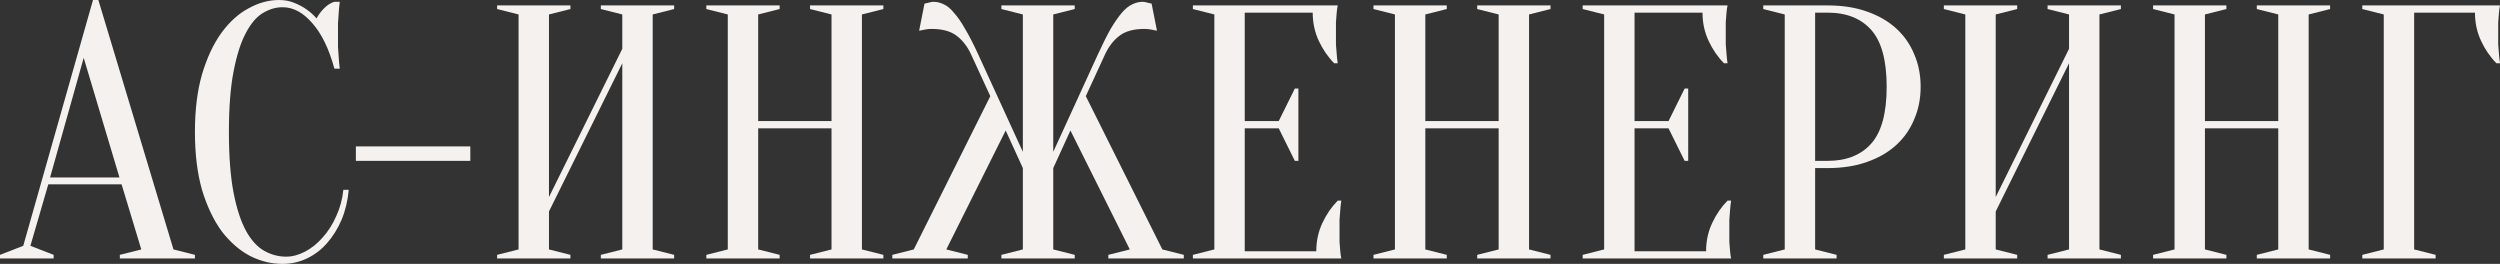 <?xml version="1.0" encoding="UTF-8"?> <svg xmlns="http://www.w3.org/2000/svg" width="540" height="57" viewBox="0 0 540 57" fill="none"><rect x="0" y="0" width="540" height="57" fill="#333333" stroke="none"/><g clip-path="url(#clip0_795_815)"><path d="M10.816 38.338H25.804L18.078 12.493L10.816 38.338ZM26.267 39.822H10.43L6.567 53.096L11.588 55.048V55.829H0V55.048L5.022 53.096L20.087 0H21.246L37.469 53.877L42.105 55.048V55.829H25.881V55.048L30.516 53.877L26.267 39.822Z" fill="#F4F1EE"></path><path d="M61.032 1.562C59.59 1.562 58.174 1.978 56.783 2.811C55.393 3.644 54.157 5.101 53.075 7.184C51.993 9.214 51.118 11.973 50.448 15.46C49.779 18.896 49.444 23.242 49.444 28.5C49.444 33.758 49.779 38.13 50.448 41.618C51.118 45.053 52.019 47.812 53.152 49.895C54.285 51.925 55.599 53.356 57.092 54.189C58.586 55.022 60.157 55.438 61.805 55.438C63.144 55.438 64.509 55.074 65.9 54.345C67.29 53.616 68.552 52.601 69.685 51.3C70.87 49.999 71.848 48.463 72.621 46.693C73.445 44.923 73.96 43.023 74.166 40.993H75.325C75.119 43.336 74.604 45.496 73.78 47.474C72.956 49.4 71.9 51.092 70.612 52.549C69.376 53.955 67.934 55.048 66.286 55.829C64.638 56.61 62.886 57 61.032 57C58.612 57 56.268 56.427 54.002 55.282C51.736 54.085 49.701 52.315 47.899 49.973C46.148 47.578 44.731 44.611 43.65 41.071C42.62 37.48 42.105 33.289 42.105 28.5C42.105 23.711 42.62 19.547 43.65 16.007C44.731 12.415 46.122 9.448 47.822 7.105C49.573 4.711 51.53 2.941 53.693 1.796C55.856 0.599 58.045 0 60.26 0C61.496 0 62.603 0.208 63.582 0.625C64.612 1.041 65.487 1.51 66.209 2.03C67.033 2.603 67.754 3.253 68.372 3.982C68.784 3.201 69.325 2.473 69.994 1.796C70.715 1.067 71.462 0.599 72.235 0.39H73.393C73.29 1.171 73.213 1.952 73.162 2.733C73.11 3.462 73.059 4.242 73.007 5.075C73.007 5.856 73.007 6.637 73.007 7.418C73.007 8.303 73.007 9.188 73.007 10.073C73.059 10.905 73.11 11.686 73.162 12.415C73.213 13.248 73.29 14.055 73.393 14.836H72.235C71.05 10.515 69.453 7.236 67.445 4.997C65.487 2.707 63.35 1.562 61.032 1.562Z" fill="#F4F1EE"></path><path d="M101.59 31.623V34.746H76.867V31.623H101.59Z" fill="#F4F1EE"></path><path d="M118.577 45.678V53.876L123.212 55.048V55.828H107.375V55.048L112.01 53.876V3.123L107.375 1.952V1.171H123.212V1.952L118.577 3.123V42.554L134.415 10.541V3.123L129.779 1.952V1.171H145.617V1.952L140.981 3.123V53.876L145.617 55.048V55.828H129.779V55.048L134.415 53.876V13.664L118.577 45.678Z" fill="#F4F1EE"></path><path d="M163.769 27.719V53.876L168.404 55.048V55.828H152.567V55.048L157.202 53.876V3.123L152.567 1.952V1.171H168.404V1.952L163.769 3.123V26.157H179.607V3.123L174.971 1.952V1.171H190.809V1.952L186.174 3.123V53.876L190.809 55.048V55.828H174.971V55.048L179.607 53.876V27.719H163.769Z" fill="#F4F1EE"></path><path d="M216.301 55.048L220.936 53.877V36.308L217.228 28.188L204.403 53.877L209.038 55.048V55.829H192.737V55.048L197.373 53.877L213.906 20.77L209.734 11.713C208.961 10.047 207.931 8.719 206.643 7.73C205.356 6.741 203.553 6.247 201.236 6.247C200.823 6.247 200.463 6.273 200.154 6.325C199.845 6.377 199.562 6.429 199.304 6.481C199.047 6.533 198.789 6.585 198.532 6.637L199.69 0.781C199.948 0.729 200.18 0.677 200.386 0.625C200.592 0.573 200.798 0.521 201.004 0.469C201.21 0.417 201.416 0.391 201.622 0.391C202.394 0.391 203.141 0.573 203.862 0.937C204.583 1.25 205.304 1.848 206.025 2.733C206.798 3.566 207.596 4.711 208.42 6.169C209.296 7.626 210.249 9.474 211.279 11.713L220.936 32.795V3.123L216.301 1.952V1.171H232.138V1.952L227.503 3.123V32.795L237.16 11.713C238.19 9.474 239.117 7.626 239.941 6.169C240.817 4.711 241.615 3.566 242.336 2.733C243.109 1.848 243.855 1.25 244.577 0.937C245.298 0.573 246.044 0.391 246.817 0.391C247.023 0.391 247.229 0.417 247.435 0.469C247.641 0.521 247.847 0.573 248.053 0.625C248.259 0.677 248.491 0.729 248.748 0.781L249.907 6.637C249.65 6.585 249.392 6.533 249.135 6.481C248.877 6.429 248.594 6.377 248.285 6.325C247.976 6.273 247.615 6.247 247.203 6.247C244.886 6.247 243.083 6.741 241.795 7.73C240.508 8.719 239.478 10.047 238.705 11.713L234.533 20.77L251.066 53.877L255.701 55.048V55.829H239.4V55.048L244.036 53.877L231.211 28.188L227.503 36.308V53.877L232.138 55.048V55.829H216.301V55.048Z" fill="#F4F1EE"></path><path d="M284.317 54.267C284.317 52.081 284.754 50.05 285.63 48.176C286.506 46.302 287.613 44.689 288.952 43.335H289.725C289.622 44.012 289.544 44.715 289.493 45.444C289.441 46.068 289.39 46.745 289.338 47.474C289.338 48.202 289.338 48.905 289.338 49.582C289.338 50.571 289.338 51.456 289.338 52.237C289.39 52.965 289.441 53.616 289.493 54.189C289.544 54.813 289.622 55.36 289.725 55.828H257.663V55.048L262.298 53.876V3.123L257.663 1.952V1.171H288.952C288.849 1.639 288.772 2.186 288.72 2.811C288.669 3.383 288.617 4.06 288.566 4.841C288.566 5.57 288.566 6.428 288.566 7.417C288.566 8.146 288.566 8.875 288.566 9.604C288.617 10.28 288.669 10.931 288.72 11.556C288.772 12.285 288.849 12.987 288.952 13.664H288.179C286.84 12.311 285.733 10.697 284.857 8.823C283.982 6.949 283.544 4.919 283.544 2.733H268.865V26.157H276.205L279.681 19.13H280.454V34.746H279.681L276.205 27.719H268.865V54.267H284.317Z" fill="#F4F1EE"></path><path d="M307.871 27.719V53.876L312.506 55.048V55.828H296.669V55.048L301.304 53.876V3.123L296.669 1.952V1.171H312.506V1.952L307.871 3.123V26.157H323.708V3.123L319.073 1.952V1.171H334.911V1.952L330.275 3.123V53.876L334.911 55.048V55.828H319.073V55.048L323.708 53.876V27.719H307.871Z" fill="#F4F1EE"></path><path d="M368.514 54.267C368.514 52.081 368.952 50.05 369.828 48.176C370.703 46.302 371.811 44.689 373.15 43.335H373.922C373.819 44.012 373.742 44.715 373.691 45.444C373.639 46.068 373.588 46.745 373.536 47.474C373.536 48.202 373.536 48.905 373.536 49.582C373.536 50.571 373.536 51.456 373.536 52.237C373.588 52.965 373.639 53.616 373.691 54.189C373.742 54.813 373.819 55.36 373.922 55.828H341.861V55.048L346.496 53.876V3.123L341.861 1.952V1.171H373.15C373.047 1.639 372.969 2.186 372.918 2.811C372.866 3.383 372.815 4.06 372.763 4.841C372.763 5.57 372.763 6.428 372.763 7.417C372.763 8.146 372.763 8.875 372.763 9.604C372.815 10.28 372.866 10.931 372.918 11.556C372.969 12.285 373.047 12.987 373.15 13.664H372.377C371.038 12.311 369.931 10.697 369.055 8.823C368.18 6.949 367.742 4.919 367.742 2.733H353.063V26.157H360.402L363.879 19.13H364.652V34.746H363.879L360.402 27.719H353.063V54.267H368.514Z" fill="#F4F1EE"></path><path d="M392.069 36.308V53.876L396.704 55.048V55.828H380.866V55.048L385.502 53.876V3.123L380.866 1.952V1.171H394.773C397.966 1.171 400.799 1.613 403.271 2.498C405.794 3.383 407.906 4.607 409.606 6.168C411.305 7.73 412.593 9.578 413.469 11.712C414.396 13.846 414.859 16.189 414.859 18.739C414.859 21.29 414.396 23.633 413.469 25.767C412.593 27.901 411.305 29.749 409.606 31.311C407.906 32.872 405.794 34.096 403.271 34.98C400.799 35.865 397.966 36.308 394.773 36.308H392.069ZM392.069 34.746H394.773C398.841 34.746 401.983 33.497 404.198 30.998C406.413 28.5 407.52 24.413 407.52 18.739C407.52 13.066 406.413 8.979 404.198 6.48C401.983 3.982 398.841 2.733 394.773 2.733H392.069V34.746Z" fill="#F4F1EE"></path><path d="M431.074 45.678V53.876L435.71 55.048V55.828H419.872V55.048L424.507 53.876V3.123L419.872 1.952V1.171H435.71V1.952L431.074 3.123V42.554L446.912 10.541V3.123L442.276 1.952V1.171H458.114V1.952L453.479 3.123V53.876L458.114 55.048V55.828H442.276V55.048L446.912 53.876V13.664L431.074 45.678Z" fill="#F4F1EE"></path><path d="M476.266 27.719V53.876L480.902 55.048V55.828H465.064V55.048L469.699 53.876V3.123L465.064 1.952V1.171H480.902V1.952L476.266 3.123V26.157H492.104V3.123L487.469 1.952V1.171H503.306V1.952L498.671 3.123V53.876L503.306 55.048V55.828H487.469V55.048L492.104 53.876V27.719H476.266Z" fill="#F4F1EE"></path><path d="M521.458 53.876L526.094 55.048V55.828H510.256V55.048L514.892 53.876V3.123L510.256 1.952V1.171H540C539.897 1.639 539.82 2.186 539.768 2.811C539.717 3.383 539.665 4.06 539.614 4.841C539.614 5.57 539.614 6.428 539.614 7.417C539.614 8.146 539.614 8.875 539.614 9.604C539.665 10.28 539.717 10.931 539.768 11.556C539.82 12.285 539.897 12.987 540 13.664H539.227C537.888 12.311 536.781 10.697 535.905 8.823C535.03 6.949 534.592 4.919 534.592 2.733H521.458V53.876Z" fill="#F4F1EE"></path></g><defs><clipPath id="clip0_795_815"><rect width="540" height="57" fill="white"></rect></clipPath></defs></svg> 